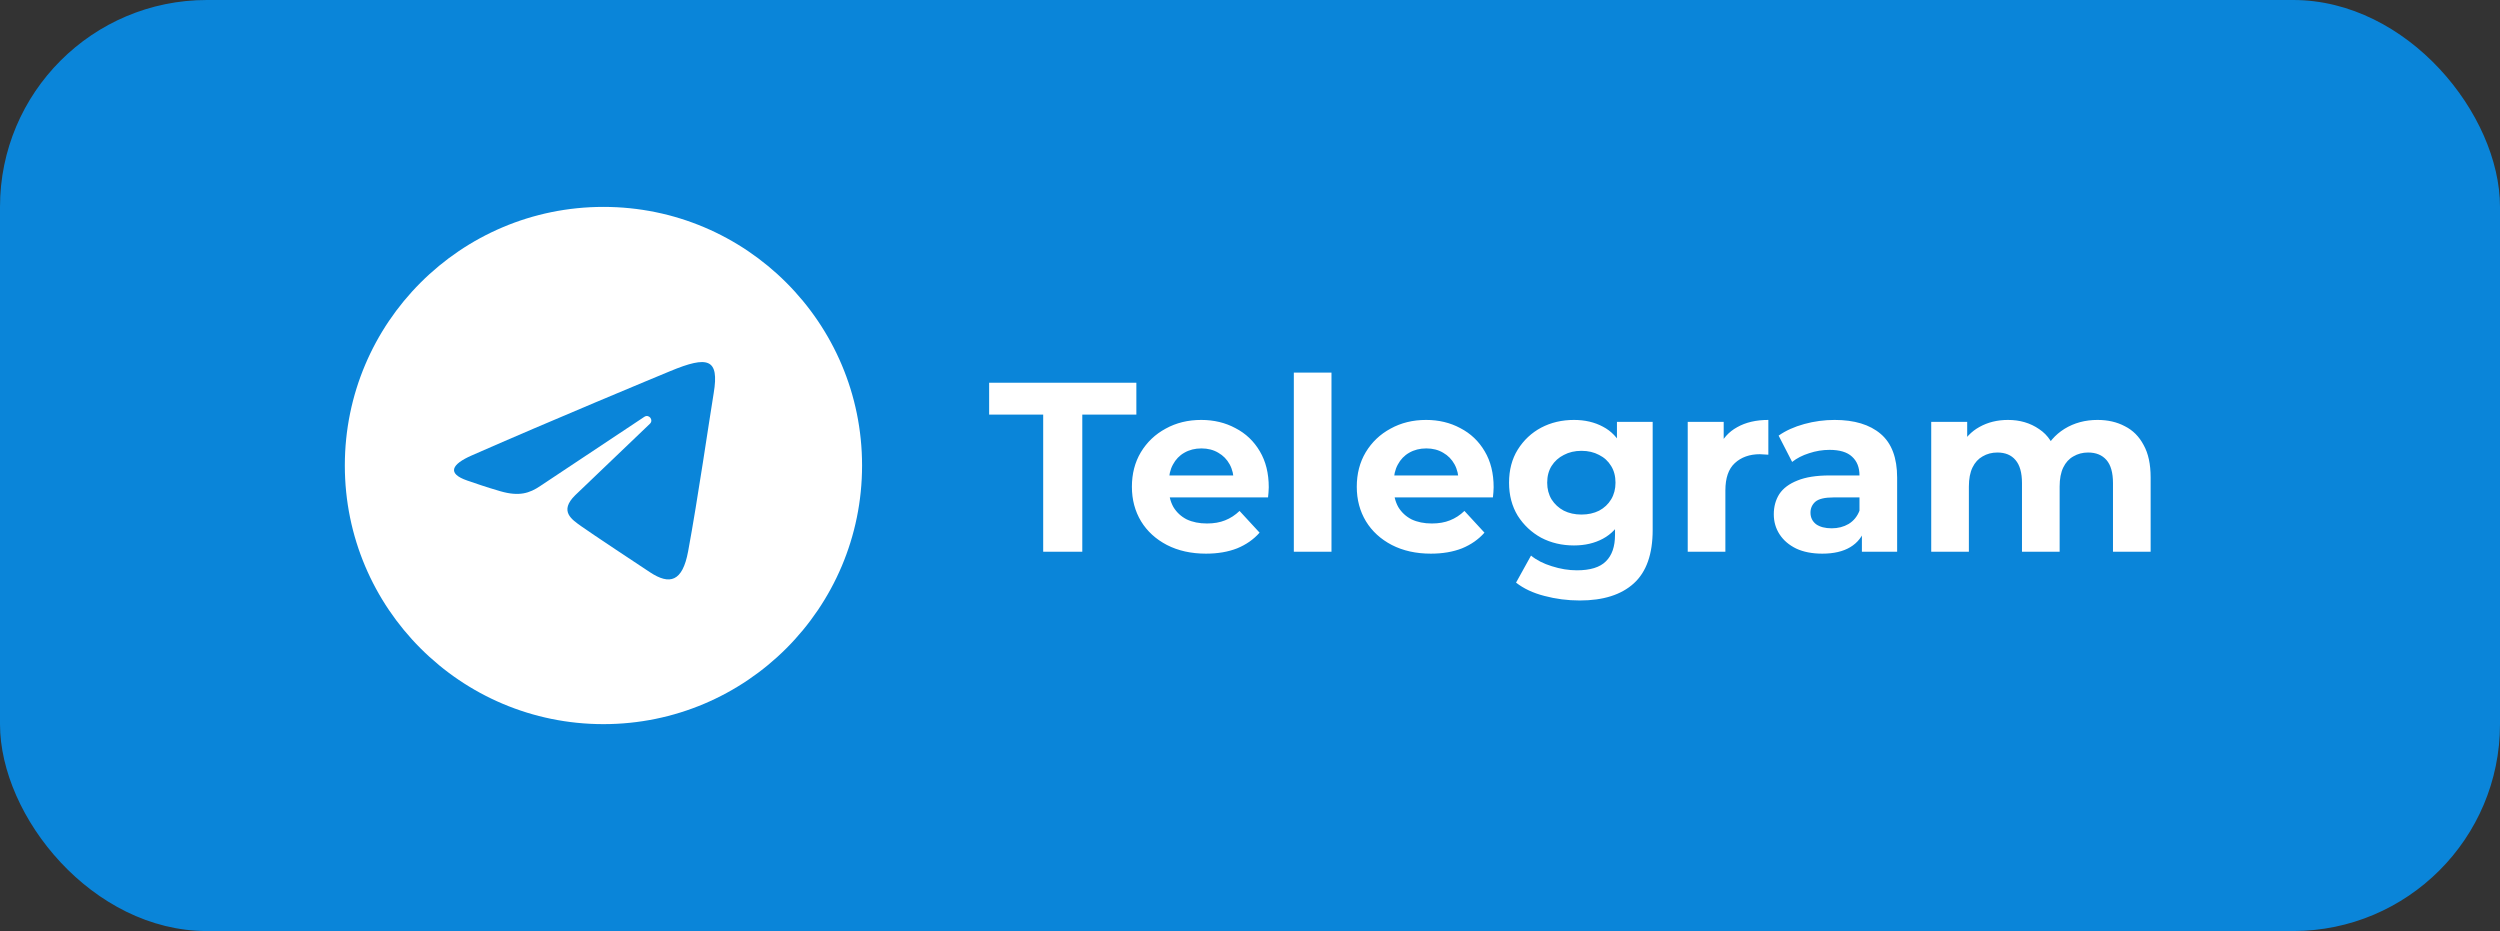 <?xml version="1.0" encoding="UTF-8"?> <svg xmlns="http://www.w3.org/2000/svg" width="145" height="54" viewBox="0 0 145 54" fill="none"><rect x="0" y="0" width="145" height="54" fill="#333333" stroke="none"/><rect width="145" height="54" rx="12" fill="#0A85D9"></rect><path d="M50 27C50 35.284 43.284 42 35 42C26.716 42 20 35.284 20 27C20 18.716 26.716 12 35 12C43.284 12 50 18.716 50 27Z" fill="white"></path><path d="M27.353 26.419C32.013 24.369 38.043 21.87 38.876 21.524C41.059 20.618 41.729 20.792 41.395 22.797C41.155 24.238 40.463 29.01 39.911 31.98C39.584 33.741 38.849 33.95 37.695 33.188C37.139 32.821 34.336 30.967 33.727 30.532C33.172 30.135 32.406 29.658 33.367 28.718C33.709 28.383 35.949 26.243 37.695 24.578C37.924 24.359 37.637 24 37.373 24.175C35.019 25.736 31.757 27.902 31.341 28.184C30.714 28.61 30.111 28.805 29.03 28.494C28.213 28.26 27.415 27.98 27.104 27.873C25.907 27.462 26.191 26.93 27.353 26.419Z" fill="#0A85D9"></path><path d="M60.505 32V24.048H57.37V22.2H65.909V24.048H62.773V32H60.505ZM69.948 32.112C69.09 32.112 68.334 31.944 67.68 31.608C67.036 31.272 66.537 30.815 66.182 30.236C65.828 29.648 65.65 28.981 65.65 28.234C65.65 27.478 65.823 26.811 66.168 26.232C66.523 25.644 67.004 25.187 67.61 24.86C68.217 24.524 68.903 24.356 69.668 24.356C70.406 24.356 71.068 24.515 71.656 24.832C72.254 25.14 72.725 25.588 73.07 26.176C73.415 26.755 73.588 27.45 73.588 28.262C73.588 28.346 73.584 28.444 73.574 28.556C73.565 28.659 73.555 28.757 73.546 28.85H67.428V27.576H72.398L71.558 27.954C71.558 27.562 71.479 27.221 71.32 26.932C71.162 26.643 70.942 26.419 70.662 26.26C70.382 26.092 70.055 26.008 69.682 26.008C69.309 26.008 68.978 26.092 68.688 26.26C68.408 26.419 68.189 26.647 68.03 26.946C67.871 27.235 67.792 27.581 67.792 27.982V28.318C67.792 28.729 67.881 29.093 68.058 29.41C68.245 29.718 68.501 29.956 68.828 30.124C69.164 30.283 69.556 30.362 70.004 30.362C70.406 30.362 70.755 30.301 71.054 30.18C71.362 30.059 71.642 29.877 71.894 29.634L73.056 30.894C72.711 31.286 72.277 31.589 71.754 31.804C71.231 32.009 70.629 32.112 69.948 32.112ZM75.042 32V21.612H77.226V32H75.042ZM82.991 32.112C82.132 32.112 81.376 31.944 80.723 31.608C80.079 31.272 79.58 30.815 79.225 30.236C78.871 29.648 78.693 28.981 78.693 28.234C78.693 27.478 78.866 26.811 79.211 26.232C79.566 25.644 80.046 25.187 80.653 24.86C81.26 24.524 81.946 24.356 82.711 24.356C83.448 24.356 84.111 24.515 84.699 24.832C85.296 25.14 85.768 25.588 86.113 26.176C86.459 26.755 86.631 27.45 86.631 28.262C86.631 28.346 86.626 28.444 86.617 28.556C86.608 28.659 86.599 28.757 86.589 28.85H80.471V27.576H85.441L84.601 27.954C84.601 27.562 84.522 27.221 84.363 26.932C84.204 26.643 83.985 26.419 83.705 26.26C83.425 26.092 83.099 26.008 82.725 26.008C82.352 26.008 82.02 26.092 81.731 26.26C81.451 26.419 81.232 26.647 81.073 26.946C80.915 27.235 80.835 27.581 80.835 27.982V28.318C80.835 28.729 80.924 29.093 81.101 29.41C81.288 29.718 81.544 29.956 81.871 30.124C82.207 30.283 82.599 30.362 83.047 30.362C83.448 30.362 83.799 30.301 84.097 30.18C84.405 30.059 84.685 29.877 84.937 29.634L86.099 30.894C85.754 31.286 85.32 31.589 84.797 31.804C84.275 32.009 83.672 32.112 82.991 32.112ZM91.627 34.828C90.918 34.828 90.232 34.739 89.569 34.562C88.916 34.394 88.37 34.137 87.931 33.792L88.799 32.224C89.117 32.485 89.518 32.691 90.003 32.84C90.498 32.999 90.983 33.078 91.459 33.078C92.234 33.078 92.794 32.905 93.139 32.56C93.494 32.215 93.671 31.701 93.671 31.02V29.886L93.811 27.996L93.783 26.092V24.468H95.855V30.74C95.855 32.14 95.491 33.171 94.763 33.834C94.035 34.497 92.99 34.828 91.627 34.828ZM91.291 31.636C90.591 31.636 89.957 31.487 89.387 31.188C88.827 30.88 88.374 30.455 88.029 29.914C87.693 29.363 87.525 28.724 87.525 27.996C87.525 27.259 87.693 26.619 88.029 26.078C88.374 25.527 88.827 25.103 89.387 24.804C89.957 24.505 90.591 24.356 91.291 24.356C91.926 24.356 92.486 24.487 92.971 24.748C93.457 25 93.835 25.397 94.105 25.938C94.376 26.47 94.511 27.156 94.511 27.996C94.511 28.827 94.376 29.513 94.105 30.054C93.835 30.586 93.457 30.983 92.971 31.244C92.486 31.505 91.926 31.636 91.291 31.636ZM91.725 29.844C92.108 29.844 92.448 29.769 92.747 29.62C93.046 29.461 93.279 29.242 93.447 28.962C93.615 28.682 93.699 28.36 93.699 27.996C93.699 27.623 93.615 27.301 93.447 27.03C93.279 26.75 93.046 26.535 92.747 26.386C92.448 26.227 92.108 26.148 91.725 26.148C91.343 26.148 91.002 26.227 90.703 26.386C90.404 26.535 90.166 26.75 89.989 27.03C89.821 27.301 89.737 27.623 89.737 27.996C89.737 28.36 89.821 28.682 89.989 28.962C90.166 29.242 90.404 29.461 90.703 29.62C91.002 29.769 91.343 29.844 91.725 29.844ZM97.888 32V24.468H99.974V26.596L99.68 25.98C99.904 25.448 100.263 25.047 100.758 24.776C101.253 24.496 101.855 24.356 102.564 24.356V26.372C102.471 26.363 102.387 26.358 102.312 26.358C102.237 26.349 102.158 26.344 102.074 26.344C101.477 26.344 100.991 26.517 100.618 26.862C100.254 27.198 100.072 27.725 100.072 28.444V32H97.888ZM107.99 32V30.53L107.85 30.208V27.576C107.85 27.109 107.706 26.745 107.416 26.484C107.136 26.223 106.702 26.092 106.114 26.092C105.713 26.092 105.316 26.157 104.924 26.288C104.542 26.409 104.215 26.577 103.944 26.792L103.16 25.266C103.571 24.977 104.066 24.753 104.644 24.594C105.223 24.435 105.811 24.356 106.408 24.356C107.556 24.356 108.448 24.627 109.082 25.168C109.717 25.709 110.034 26.554 110.034 27.702V32H107.99ZM105.694 32.112C105.106 32.112 104.602 32.014 104.182 31.818C103.762 31.613 103.44 31.337 103.216 30.992C102.992 30.647 102.88 30.259 102.88 29.83C102.88 29.382 102.988 28.99 103.202 28.654C103.426 28.318 103.776 28.057 104.252 27.87C104.728 27.674 105.349 27.576 106.114 27.576H108.116V28.85H106.352C105.839 28.85 105.484 28.934 105.288 29.102C105.102 29.27 105.008 29.48 105.008 29.732C105.008 30.012 105.116 30.236 105.33 30.404C105.554 30.563 105.858 30.642 106.24 30.642C106.604 30.642 106.931 30.558 107.22 30.39C107.51 30.213 107.72 29.956 107.85 29.62L108.186 30.628C108.028 31.113 107.738 31.482 107.318 31.734C106.898 31.986 106.357 32.112 105.694 32.112ZM121.657 24.356C122.254 24.356 122.782 24.477 123.239 24.72C123.706 24.953 124.07 25.317 124.331 25.812C124.602 26.297 124.737 26.923 124.737 27.688V32H122.553V28.024C122.553 27.417 122.427 26.969 122.175 26.68C121.923 26.391 121.568 26.246 121.111 26.246C120.794 26.246 120.509 26.321 120.257 26.47C120.005 26.61 119.809 26.825 119.669 27.114C119.529 27.403 119.459 27.772 119.459 28.22V32H117.275V28.024C117.275 27.417 117.149 26.969 116.897 26.68C116.654 26.391 116.304 26.246 115.847 26.246C115.53 26.246 115.245 26.321 114.993 26.47C114.741 26.61 114.545 26.825 114.405 27.114C114.265 27.403 114.195 27.772 114.195 28.22V32H112.011V24.468H114.097V26.526L113.705 25.924C113.966 25.411 114.335 25.023 114.811 24.762C115.296 24.491 115.847 24.356 116.463 24.356C117.154 24.356 117.756 24.533 118.269 24.888C118.792 25.233 119.137 25.765 119.305 26.484L118.535 26.274C118.787 25.686 119.188 25.219 119.739 24.874C120.299 24.529 120.938 24.356 121.657 24.356Z" fill="white"></path></svg> 
